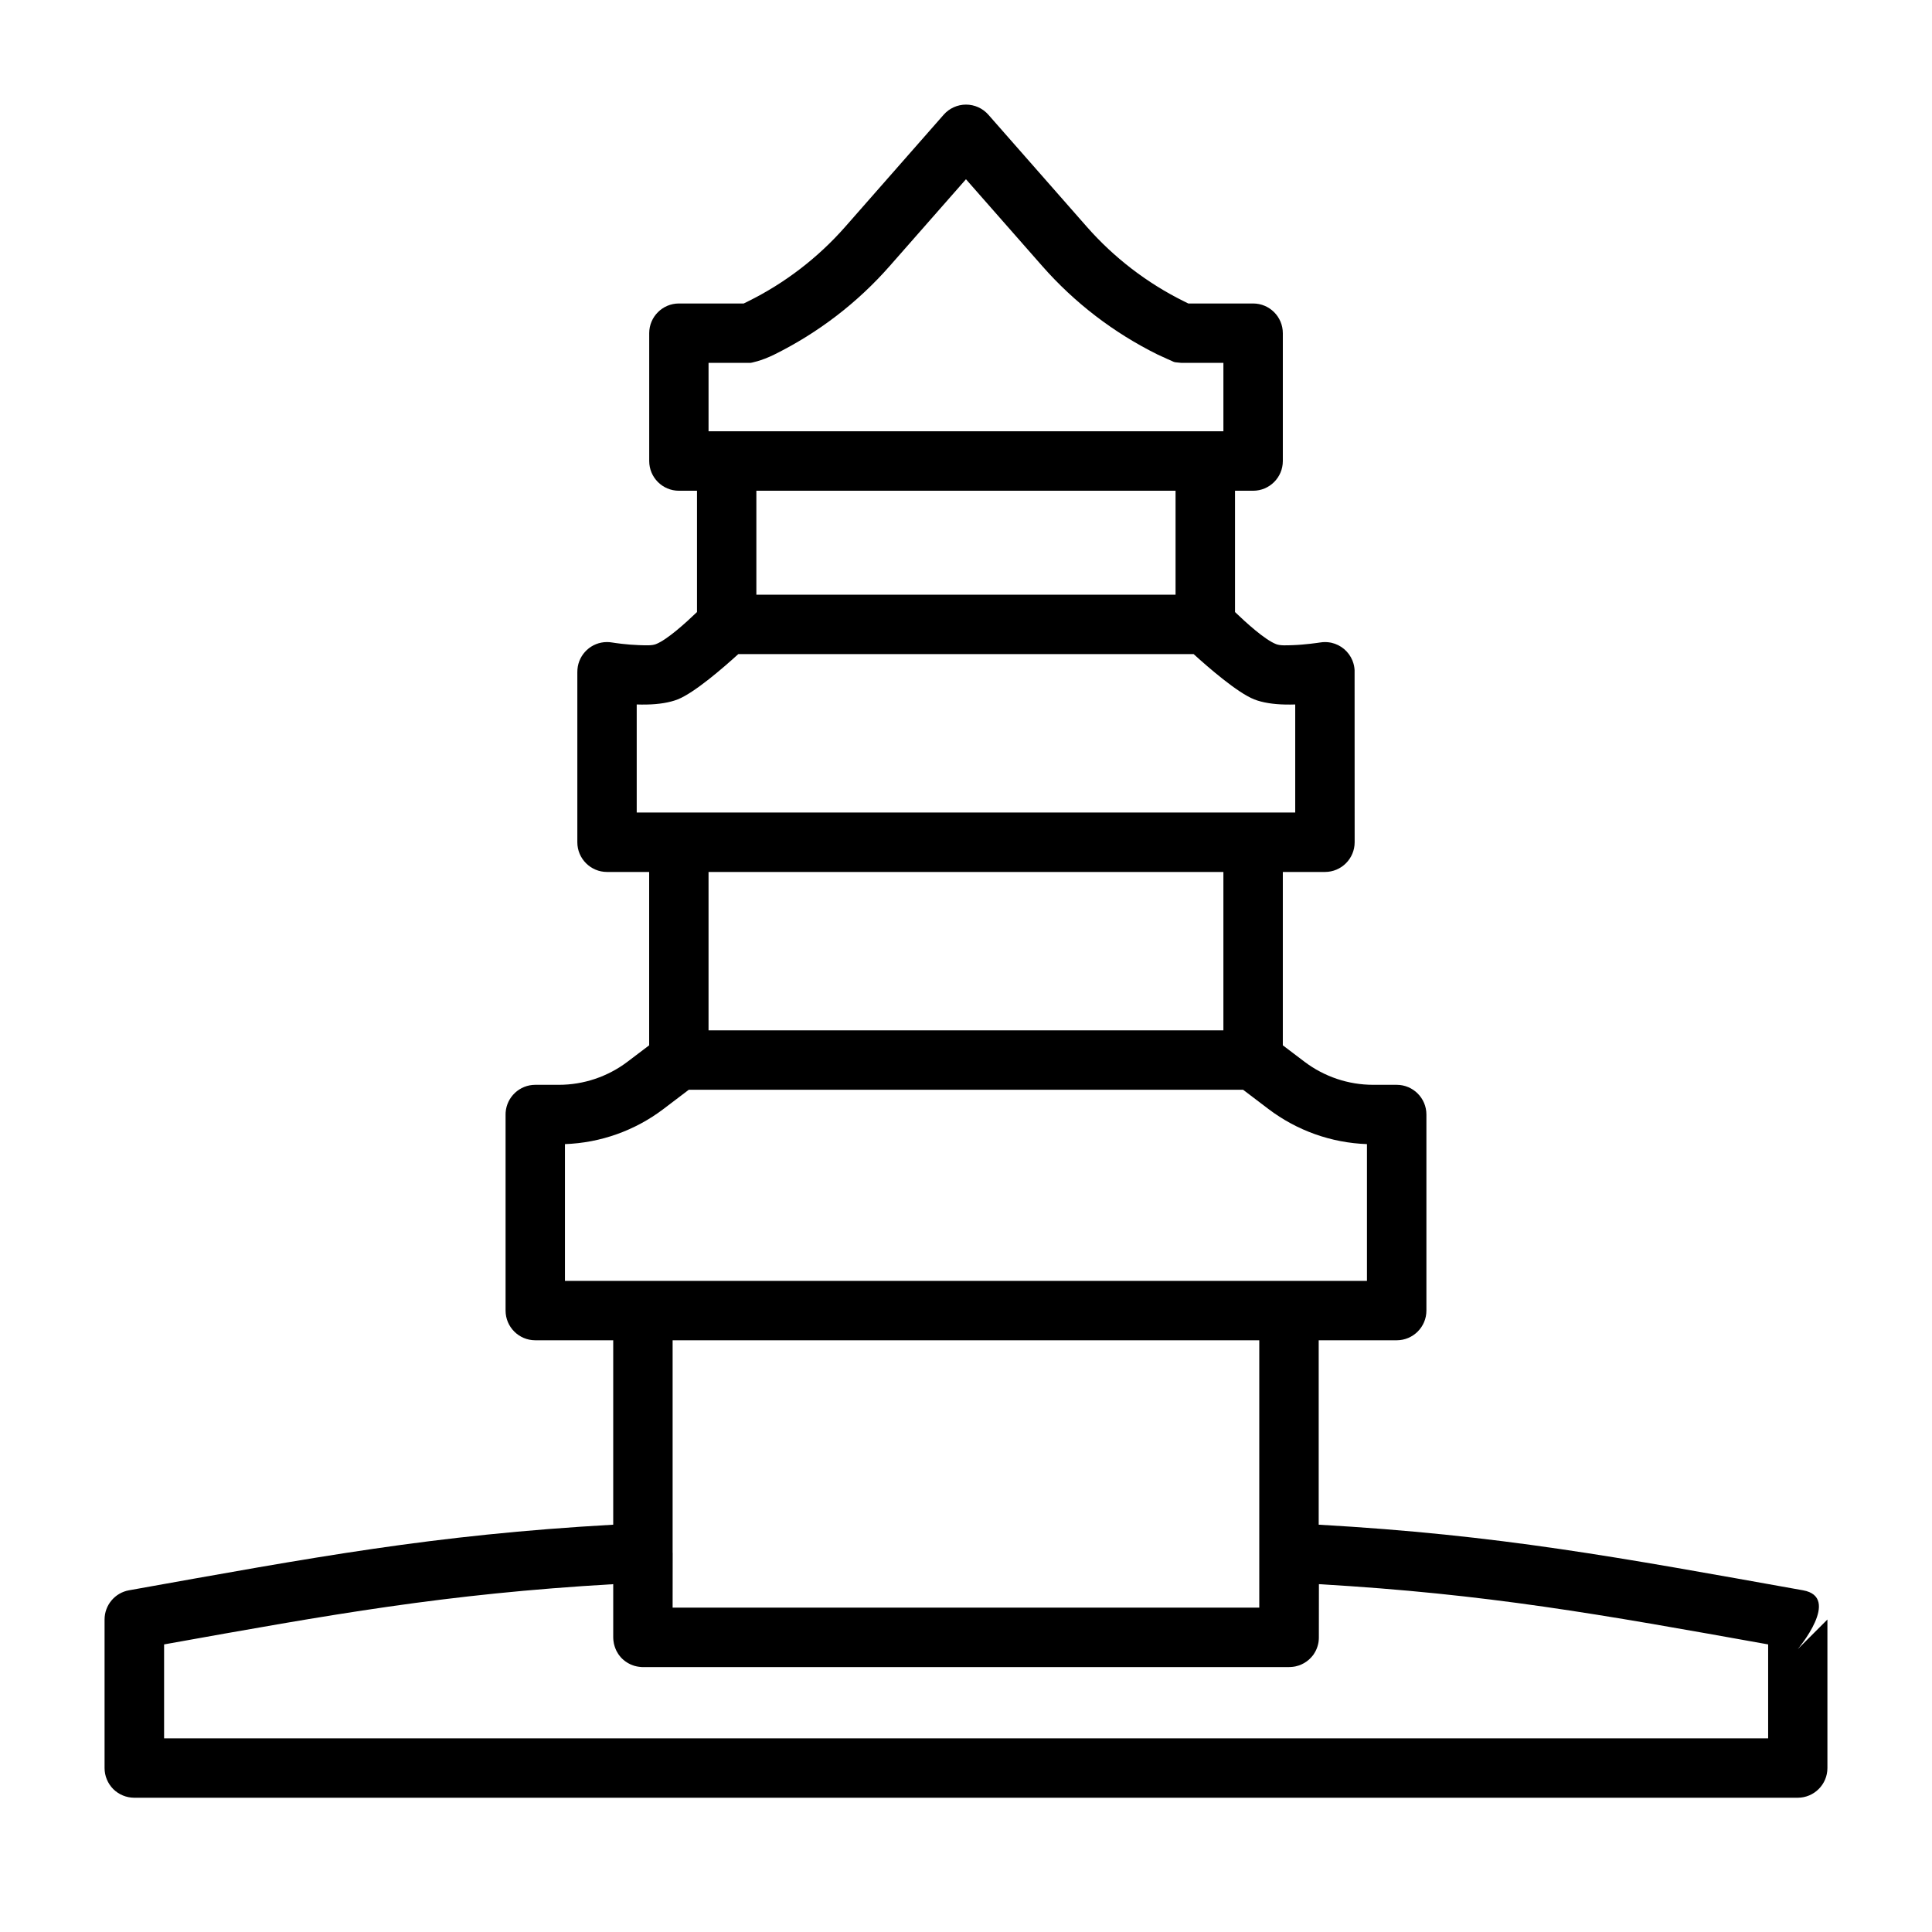 <?xml version="1.0" encoding="UTF-8"?>
<!-- Uploaded to: ICON Repo, www.svgrepo.com, Generator: ICON Repo Mixer Tools -->
<svg fill="#000000" width="800px" height="800px" version="1.1" viewBox="144 144 512 512" xmlns="http://www.w3.org/2000/svg">
 <path d="m328.71 274.05v32.148c-2.914 2.801-7.871 7.32-10.879 8.5-1.102 0.441-2.816 0.316-4.473 0.27-3.289-0.109-6.422-0.582-7.086-0.691-0.457-0.078-0.93-0.125-1.402-0.125-4.125 0-7.512 3.18-7.84 7.227-0.016 0.25-0.031 0.52-0.031 0.77v45.059c0 4.344 3.527 7.871 7.871 7.871h11.164v45.941l-5.731 4.344c-5.242 3.969-11.637 6.125-18.215 6.125h-6.234c-4.156 0-7.559 3.227-7.856 7.305l-0.016 0.566v51.957c0 4.344 3.527 7.871 7.871 7.871h20.656v48.871c-48.051 2.723-78.957 8.566-128.31 17.383-3.746 0.66-6.488 3.938-6.488 7.746v39.359c0 2.094 0.836 4.094 2.297 5.574 1.48 1.465 3.481 2.297 5.574 2.297h440.83c4.344 0 7.871-3.527 7.871-7.871v-39.359l-7.871 7.871s11.668-13.793 1.387-15.617c-49.359-8.816-80.262-14.656-128.33-17.383v-48.871h20.672c4.344 0 7.871-3.527 7.871-7.871v-51.957c0-4.344-3.527-7.871-7.871-7.871h-6.234c-6.582 0-12.973-2.156-18.215-6.125l-5.731-4.344v-45.941h11.164c4.344 0 7.871-3.527 7.871-7.871l-0.016-45.625c-0.047-0.836-0.219-1.637-0.52-2.394l-0.047-0.141c-0.488-1.195-1.258-2.219-2.203-3.039-0.961-0.805-2.109-1.387-3.352-1.668l-0.156-0.031c-0.723-0.141-1.48-0.188-2.234-0.125-0.25 0.016-0.488 0.047-0.723 0.094-0.285 0.047-3.906 0.582-7.102 0.691-1.652 0.047-3.371 0.172-4.473-0.27-3.008-1.18-7.965-5.699-10.879-8.5v-32.148h4.801c4.344 0 7.871-3.527 7.871-7.871v-33.883c0-4.344-3.527-7.871-7.871-7.871h-17.176l-1.148-0.566c-9.793-4.848-18.547-11.57-25.758-19.773-11.148-12.691-26.086-29.691-26.086-29.691-1.496-1.699-3.652-2.676-5.918-2.676s-4.426 0.977-5.918 2.676c0 0-14.941 17.004-26.086 29.691-7.211 8.203-15.965 14.926-25.758 19.773l-1.148 0.566h-17.176c-4.344 0-7.871 3.527-7.871 7.871v33.883c0 4.344 3.527 7.871 7.871 7.871h4.801zm-22.199 289.77v14.09l0.016 0.41 0.031 0.426 0.125 0.789 0.094 0.379 0.109 0.379 0.125 0.363 0.141 0.363 0.172 0.395 0.188 0.348 0.188 0.316 0.203 0.332 0.219 0.301 0.25 0.301 0.234 0.285 0.27 0.27 0.316 0.285 0.285 0.234 0.301 0.234 0.633 0.406 0.664 0.344 0.539 0.219 0.539 0.188 0.285 0.062 0.301 0.078 0.285 0.047 0.301 0.047 0.41 0.047 0.363 0.031h171.52l0.41-0.016 0.41-0.031 0.285-0.031 0.301-0.047 0.285-0.047 0.855-0.234 0.27-0.094 0.27-0.109 0.27-0.125 0.25-0.125 0.332-0.172 0.332-0.203 0.316-0.203 0.602-0.469 0.27-0.25 0.27-0.27 0.285-0.316 0.285-0.332 0.219-0.301 0.203-0.332 0.188-0.316 0.188-0.348 0.156-0.348 0.141-0.348 0.125-0.363 0.109-0.379 0.094-0.379 0.078-0.395 0.047-0.395 0.031-0.395 0.016-0.41v-0.094l0.016-14.09c44.715 2.598 74.422 7.965 119.05 15.965v24.891h-425.09v-24.891c44.633-7.996 74.344-13.367 119.05-15.965zm171.21-64.629h-155.47v56.316l0.016 0.016-0.016 14.516h155.47zm-151.18-66.395-6.738 5.117c-7.543 5.715-16.656 8.957-26.086 9.289v36.242h212.54v-36.242c-9.43-0.332-18.547-3.574-26.086-9.289l-6.738-5.117zm-2.644 0m86.074-57.719h-78.199v41.973h136.44v-41.973zm-70.312-57.734c-3.922 3.574-11.617 10.25-16.043 11.996-2.125 0.852-5.102 1.324-8.25 1.371-0.867 0.016-1.746 0.016-2.629-0.016v28.637h174.51v-28.637c-0.883 0.031-1.762 0.031-2.629 0.016-3.148-0.047-6.125-0.52-8.25-1.371-4.426-1.746-12.137-8.438-16.043-11.996zm35.188-43.297h-30.402v27.551h111.09v-27.551zm82.215-33.883-1.59-0.156-0.379-0.094s-3.652-1.621-4.312-1.953c-11.637-5.762-22.043-13.73-30.605-23.488 0 0-20.184-22.969-20.184-22.969s-20.184 22.969-20.184 22.969c-8.566 9.762-18.973 17.727-30.605 23.488-3.59 1.777-6.281 2.203-6.281 2.203h-11.148v18.137h136.44v-18.137z" fill-rule="evenodd"/>
</svg>